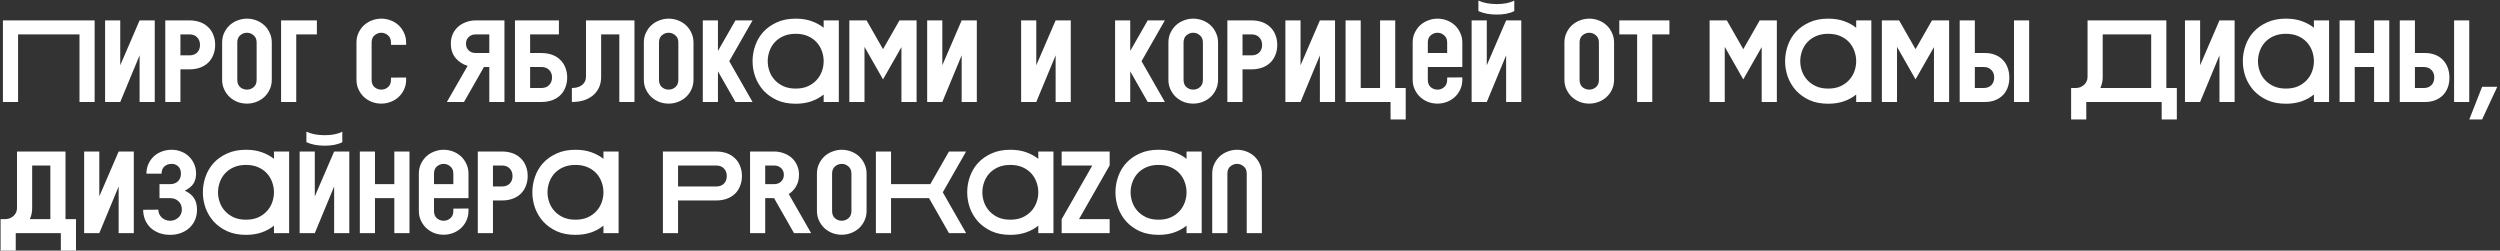<?xml version="1.0" encoding="UTF-8"?> <svg xmlns="http://www.w3.org/2000/svg" width="858" height="86" viewBox="0 0 858 86" fill="none"><rect x="0" y="0" width="858" height="86" fill="#333333" stroke="none"/><path d="M1 7H32.48V35H27.28V11.8H6.2V35H1V7ZM36.069 7H41.269V22.4L47.909 7H53.109V35H47.909V19L41.269 35H36.069V7ZM65.003 7C66.363 7 67.59 7.2 68.683 7.6C69.777 8 70.697 8.573 71.443 9.32C72.217 10.04 72.803 10.92 73.203 11.96C73.63 13 73.843 14.147 73.843 15.4C73.843 16.653 73.63 17.8 73.203 18.84C72.803 19.88 72.217 20.773 71.443 21.52C70.697 22.24 69.777 22.8 68.683 23.2C67.59 23.6 66.363 23.8 65.003 23.8H61.923V35H56.723V7H65.003ZM61.923 11.8V19H65.003C66.123 19 67.003 18.68 67.643 18.04C68.31 17.373 68.643 16.507 68.643 15.44C68.643 14.347 68.31 13.467 67.643 12.8C67.003 12.133 66.123 11.8 65.003 11.8H61.923ZM93.276 27.36C93.276 28.587 93.036 29.707 92.556 30.72C92.103 31.707 91.489 32.56 90.716 33.28C89.943 34 89.036 34.56 87.996 34.96C86.956 35.36 85.876 35.56 84.756 35.56C83.663 35.56 82.596 35.373 81.556 35C80.543 34.6 79.636 34.04 78.836 33.32C78.063 32.6 77.436 31.733 76.956 30.72C76.476 29.707 76.236 28.587 76.236 27.36V14.6C76.236 13.347 76.476 12.227 76.956 11.24C77.436 10.227 78.063 9.36 78.836 8.64C79.636 7.92 80.543 7.373 81.556 7C82.596 6.6 83.663 6.4 84.756 6.4C85.876 6.4 86.956 6.6 87.996 7C89.036 7.4 89.943 7.96 90.716 8.68C91.489 9.4 92.103 10.267 92.556 11.28C93.036 12.267 93.276 13.373 93.276 14.6V27.36ZM88.076 14.6C88.076 13.507 87.729 12.68 87.036 12.12C86.369 11.533 85.609 11.24 84.756 11.24C83.903 11.24 83.129 11.533 82.436 12.12C81.769 12.68 81.436 13.507 81.436 14.6V27.4C81.436 28.493 81.769 29.333 82.436 29.92C83.129 30.48 83.903 30.76 84.756 30.76C85.609 30.76 86.369 30.48 87.036 29.92C87.729 29.333 88.076 28.493 88.076 27.4V14.6ZM96.47 7H108.75V11.8H101.67V35H96.47V7ZM122.341 14.6C122.341 13.347 122.581 12.227 123.061 11.24C123.541 10.227 124.167 9.36 124.941 8.64C125.741 7.92 126.647 7.373 127.661 7C128.701 6.6 129.767 6.4 130.861 6.4C131.981 6.4 133.061 6.6 134.101 7C135.141 7.4 136.047 7.96 136.821 8.68C137.594 9.4 138.207 10.267 138.661 11.28C139.141 12.267 139.381 13.373 139.381 14.6V15.4H134.181V14.6C134.181 13.507 133.834 12.68 133.141 12.12C132.474 11.533 131.714 11.24 130.861 11.24C130.007 11.24 129.234 11.533 128.541 12.12C127.874 12.68 127.541 13.507 127.541 14.6V27.4C127.541 28.493 127.874 29.333 128.541 29.92C129.234 30.48 130.007 30.76 130.861 30.76C131.714 30.76 132.474 30.48 133.141 29.92C133.834 29.333 134.181 28.493 134.181 27.4V26.64L139.381 26.6V27.36C139.381 28.587 139.141 29.707 138.661 30.72C138.207 31.707 137.594 32.56 136.821 33.28C136.047 34 135.141 34.56 134.101 34.96C133.061 35.36 131.981 35.56 130.861 35.56C129.767 35.56 128.701 35.373 127.661 35C126.647 34.6 125.741 34.04 124.941 33.32C124.167 32.6 123.541 31.733 123.061 30.72C122.581 29.707 122.341 28.587 122.341 27.36V14.6ZM154.727 15C154.727 13.8 154.941 12.707 155.367 11.72C155.821 10.733 156.434 9.893 157.207 9.2C157.981 8.507 158.887 7.973 159.927 7.6C160.967 7.2 162.087 7 163.287 7H173.127V35H167.927V23H166.087L159.247 35H153.367L160.487 22.6C158.807 22.093 157.421 21.187 156.327 19.88C155.261 18.547 154.727 16.92 154.727 15ZM163.287 11.8C162.327 11.8 161.527 12.093 160.887 12.68C160.247 13.267 159.927 14.04 159.927 15C159.927 15.96 160.247 16.733 160.887 17.32C161.527 17.907 162.327 18.2 163.287 18.2H167.927V11.8H163.287ZM176.736 7H191.816V11.8H181.936V18.2H185.816C187.176 18.2 188.403 18.4 189.496 18.8C190.589 19.2 191.509 19.773 192.256 20.52C193.029 21.24 193.616 22.12 194.016 23.16C194.443 24.2 194.656 25.347 194.656 26.6C194.656 27.853 194.443 29 194.016 30.04C193.616 31.08 193.029 31.973 192.256 32.72C191.509 33.44 190.589 34 189.496 34.4C188.403 34.8 187.176 35 185.816 35H176.736V7ZM185.816 30.2C186.936 30.2 187.816 29.867 188.456 29.2C189.123 28.533 189.456 27.653 189.456 26.56C189.456 25.493 189.123 24.64 188.456 24C187.816 23.333 186.936 23 185.816 23H181.936V30.2H185.816ZM217.749 7V35H212.549V11.8H206.309V26.44C206.309 27.693 206.082 28.853 205.629 29.92C205.175 30.96 204.509 31.867 203.629 32.64C202.775 33.387 201.722 33.973 200.469 34.4C199.242 34.8 197.842 35 196.269 35V30.2C197.789 30.2 198.975 29.84 199.829 29.12C200.682 28.4 201.109 27.493 201.109 26.4V7H217.749ZM238.006 27.36C238.006 28.587 237.766 29.707 237.286 30.72C236.832 31.707 236.219 32.56 235.446 33.28C234.672 34 233.766 34.56 232.726 34.96C231.686 35.36 230.606 35.56 229.486 35.56C228.392 35.56 227.326 35.373 226.286 35C225.272 34.6 224.366 34.04 223.566 33.32C222.792 32.6 222.166 31.733 221.686 30.72C221.206 29.707 220.966 28.587 220.966 27.36V14.6C220.966 13.347 221.206 12.227 221.686 11.24C222.166 10.227 222.792 9.36 223.566 8.64C224.366 7.92 225.272 7.373 226.286 7C227.326 6.6 228.392 6.4 229.486 6.4C230.606 6.4 231.686 6.6 232.726 7C233.766 7.4 234.672 7.96 235.446 8.68C236.219 9.4 236.832 10.267 237.286 11.28C237.766 12.267 238.006 13.373 238.006 14.6V27.36ZM232.806 14.6C232.806 13.507 232.459 12.68 231.766 12.12C231.099 11.533 230.339 11.24 229.486 11.24C228.632 11.24 227.859 11.533 227.166 12.12C226.499 12.68 226.166 13.507 226.166 14.6V27.4C226.166 28.493 226.499 29.333 227.166 29.92C227.859 30.48 228.632 30.76 229.486 30.76C230.339 30.76 231.099 30.48 231.766 29.92C232.459 29.333 232.806 28.493 232.806 27.4V14.6ZM241.2 7H246.4V17.48L252.4 7H258.28L250.28 21L258.28 35H252.4L246.4 24.48V35H241.2V7ZM282.681 32.44C281.481 33.427 280.081 34.2 278.481 34.76C276.881 35.32 275.081 35.6 273.081 35.6C270.628 35.6 268.481 35.187 266.641 34.36C264.801 33.507 263.255 32.4 262.001 31.04C260.775 29.653 259.841 28.093 259.201 26.36C258.588 24.6 258.281 22.813 258.281 21C258.281 19.16 258.588 17.373 259.201 15.64C259.815 13.88 260.735 12.32 261.961 10.96C263.215 9.6 264.761 8.507 266.601 7.68C268.441 6.827 270.601 6.4 273.081 6.4C275.108 6.4 276.908 6.68 278.481 7.24C280.081 7.8 281.481 8.56 282.681 9.52V7H287.881V35H282.681V32.44ZM273.081 11.6C271.481 11.6 270.081 11.867 268.881 12.4C267.681 12.933 266.681 13.64 265.881 14.52C265.081 15.4 264.481 16.413 264.081 17.56C263.681 18.68 263.481 19.827 263.481 21C263.481 22.173 263.681 23.32 264.081 24.44C264.481 25.56 265.081 26.56 265.881 27.44C266.681 28.32 267.681 29.04 268.881 29.6C270.081 30.133 271.481 30.4 273.081 30.4C274.681 30.4 276.081 30.133 277.281 29.6C278.481 29.04 279.481 28.32 280.281 27.44C281.081 26.56 281.681 25.56 282.081 24.44C282.481 23.32 282.681 22.173 282.681 21C282.681 19.827 282.481 18.68 282.081 17.56C281.681 16.413 281.081 15.4 280.281 14.52C279.481 13.64 278.481 12.933 277.281 12.4C276.081 11.867 274.681 11.6 273.081 11.6ZM296.694 16.08V35H291.494V7H297.414L303.054 16.88L308.694 7H314.614L314.574 7.08V35H309.374V16.16L303.054 27.24L296.694 16.08ZM318.203 7H323.403V22.4L330.043 7H335.243V35H330.043V19L323.403 35H318.203V7ZM350.45 7H355.65V22.4L362.29 7H367.49V35H362.29V19L355.65 35H350.45V7ZM382.697 7H387.897V17.48L393.897 7H399.777L391.777 21L399.777 35H393.897L387.897 24.48V35H382.697V7ZM418.038 27.36C418.038 28.587 417.798 29.707 417.318 30.72C416.865 31.707 416.252 32.56 415.478 33.28C414.705 34 413.798 34.56 412.758 34.96C411.718 35.36 410.638 35.56 409.518 35.56C408.425 35.56 407.358 35.373 406.318 35C405.305 34.6 404.398 34.04 403.598 33.32C402.825 32.6 402.198 31.733 401.718 30.72C401.238 29.707 400.998 28.587 400.998 27.36V14.6C400.998 13.347 401.238 12.227 401.718 11.24C402.198 10.227 402.825 9.36 403.598 8.64C404.398 7.92 405.305 7.373 406.318 7C407.358 6.6 408.425 6.4 409.518 6.4C410.638 6.4 411.718 6.6 412.758 7C413.798 7.4 414.705 7.96 415.478 8.68C416.252 9.4 416.865 10.267 417.318 11.28C417.798 12.267 418.038 13.373 418.038 14.6V27.36ZM412.838 14.6C412.838 13.507 412.492 12.68 411.798 12.12C411.132 11.533 410.372 11.24 409.518 11.24C408.665 11.24 407.892 11.533 407.198 12.12C406.532 12.68 406.198 13.507 406.198 14.6V27.4C406.198 28.493 406.532 29.333 407.198 29.92C407.892 30.48 408.665 30.76 409.518 30.76C410.372 30.76 411.132 30.48 411.798 29.92C412.492 29.333 412.838 28.493 412.838 27.4V14.6ZM429.513 7C430.873 7 432.099 7.2 433.193 7.6C434.286 8 435.206 8.573 435.953 9.32C436.726 10.04 437.313 10.92 437.713 11.96C438.139 13 438.353 14.147 438.353 15.4C438.353 16.653 438.139 17.8 437.713 18.84C437.313 19.88 436.726 20.773 435.953 21.52C435.206 22.24 434.286 22.8 433.193 23.2C432.099 23.6 430.873 23.8 429.513 23.8H426.433V35H421.233V7H429.513ZM426.433 11.8V19H429.513C430.633 19 431.513 18.68 432.153 18.04C432.819 17.373 433.153 16.507 433.153 15.44C433.153 14.347 432.819 13.467 432.153 12.8C431.513 12.133 430.633 11.8 429.513 11.8H426.433ZM441.145 7H446.345V22.4L452.985 7H458.185V35H452.985V19L446.345 35H441.145V7ZM467 30.2H473.64V7H478.84V30.2H482.44V41H477.24V35H461.8V7H467V30.2ZM484.828 14.6C484.828 13.347 485.068 12.227 485.548 11.24C486.028 10.227 486.655 9.36 487.428 8.64C488.228 7.92 489.135 7.373 490.148 7C491.188 6.6 492.255 6.4 493.348 6.4C494.468 6.4 495.548 6.6 496.588 7C497.628 7.4 498.535 7.96 499.308 8.68C500.081 9.4 500.695 10.267 501.148 11.28C501.628 12.267 501.868 13.373 501.868 14.6V23H490.028V27.4C490.028 28.493 490.361 29.333 491.028 29.92C491.721 30.48 492.495 30.76 493.348 30.76C494.201 30.76 494.961 30.48 495.628 29.92C496.321 29.333 496.668 28.493 496.668 27.4V26.6L501.868 26.56V27.36C501.868 28.587 501.628 29.707 501.148 30.72C500.695 31.707 500.081 32.56 499.308 33.28C498.535 34 497.628 34.56 496.588 34.96C495.548 35.36 494.468 35.56 493.348 35.56C492.255 35.56 491.188 35.373 490.148 35C489.135 34.6 488.228 34.04 487.428 33.32C486.655 32.6 486.028 31.733 485.548 30.72C485.068 29.707 484.828 28.587 484.828 27.36V14.6ZM496.668 18.2V14.6C496.668 13.507 496.321 12.68 495.628 12.12C494.961 11.533 494.201 11.24 493.348 11.24C492.495 11.24 491.721 11.533 491.028 12.12C490.361 12.68 490.028 13.507 490.028 14.6V18.2H496.668ZM519.703 3.8C518.929 4.2 518.009 4.507 516.943 4.72C515.903 4.907 514.823 5 513.703 5C512.583 5 511.463 4.907 510.343 4.72C509.249 4.507 508.263 4.2 507.383 3.8V0.2C508.263 0.6 509.249 0.907 510.343 1.12C511.463 1.307 512.583 1.4 513.703 1.4C514.823 1.4 515.903 1.307 516.943 1.12C518.009 0.907 518.929 0.6 519.703 0.2V3.8ZM505.063 7H510.263V22.4L516.903 7H522.103V35H516.903V19L510.263 35H505.063V7ZM553.949 27.36C553.949 28.587 553.709 29.707 553.229 30.72C552.776 31.707 552.163 32.56 551.389 33.28C550.616 34 549.709 34.56 548.669 34.96C547.629 35.36 546.549 35.56 545.429 35.56C544.336 35.56 543.269 35.373 542.229 35C541.216 34.6 540.309 34.04 539.509 33.32C538.736 32.6 538.109 31.733 537.629 30.72C537.149 29.707 536.909 28.587 536.909 27.36V14.6C536.909 13.347 537.149 12.227 537.629 11.24C538.109 10.227 538.736 9.36 539.509 8.64C540.309 7.92 541.216 7.373 542.229 7C543.269 6.6 544.336 6.4 545.429 6.4C546.549 6.4 547.629 6.6 548.669 7C549.709 7.4 550.616 7.96 551.389 8.68C552.163 9.4 552.776 10.267 553.229 11.28C553.709 12.267 553.949 13.373 553.949 14.6V27.36ZM548.749 14.6C548.749 13.507 548.403 12.68 547.709 12.12C547.043 11.533 546.283 11.24 545.429 11.24C544.576 11.24 543.803 11.533 543.109 12.12C542.443 12.68 542.109 13.507 542.109 14.6V27.4C542.109 28.493 542.443 29.333 543.109 29.92C543.803 30.48 544.576 30.76 545.429 30.76C546.283 30.76 547.043 30.48 547.709 29.92C548.403 29.333 548.749 28.493 548.749 27.4V14.6ZM555.744 7H572.944V11.8H567.064V35H561.864V11.8H555.744V7ZM591.934 16.08V35H586.734V7H592.654L598.294 16.88L603.934 7H609.854L609.814 7.08V35H604.614V16.16L598.294 27.24L591.934 16.08ZM637.044 32.44C635.844 33.427 634.444 34.2 632.844 34.76C631.244 35.32 629.444 35.6 627.444 35.6C624.99 35.6 622.844 35.187 621.004 34.36C619.164 33.507 617.617 32.4 616.364 31.04C615.137 29.653 614.204 28.093 613.564 26.36C612.95 24.6 612.644 22.813 612.644 21C612.644 19.16 612.95 17.373 613.564 15.64C614.177 13.88 615.097 12.32 616.324 10.96C617.577 9.6 619.124 8.507 620.964 7.68C622.804 6.827 624.964 6.4 627.444 6.4C629.47 6.4 631.27 6.68 632.844 7.24C634.444 7.8 635.844 8.56 637.044 9.52V7H642.244V35H637.044V32.44ZM627.444 11.6C625.844 11.6 624.444 11.867 623.244 12.4C622.044 12.933 621.044 13.64 620.244 14.52C619.444 15.4 618.844 16.413 618.444 17.56C618.044 18.68 617.844 19.827 617.844 21C617.844 22.173 618.044 23.32 618.444 24.44C618.844 25.56 619.444 26.56 620.244 27.44C621.044 28.32 622.044 29.04 623.244 29.6C624.444 30.133 625.844 30.4 627.444 30.4C629.044 30.4 630.444 30.133 631.644 29.6C632.844 29.04 633.844 28.32 634.644 27.44C635.444 26.56 636.044 25.56 636.444 24.44C636.844 23.32 637.044 22.173 637.044 21C637.044 19.827 636.844 18.68 636.444 17.56C636.044 16.413 635.444 15.4 634.644 14.52C633.844 13.64 632.844 12.933 631.644 12.4C630.444 11.867 629.044 11.6 627.444 11.6ZM651.056 16.08V35H645.856V7H651.776L657.416 16.88L663.056 7H668.976L668.936 7.08V35H663.736V16.16L657.416 27.24L651.056 16.08ZM672.566 35V7H677.766V18.2H681.286C682.539 18.2 683.672 18.4 684.686 18.8C685.726 19.2 686.606 19.773 687.326 20.52C688.046 21.24 688.606 22.133 689.006 23.2C689.406 24.24 689.606 25.4 689.606 26.68C689.606 27.933 689.406 29.08 689.006 30.12C688.606 31.133 688.046 32 687.326 32.72C686.606 33.44 685.726 34 684.686 34.4C683.672 34.8 682.539 35 681.286 35H672.566ZM696.406 35H691.206V7H696.406V35ZM677.766 23V30.2H680.846C681.912 30.2 682.766 29.88 683.406 29.24C684.072 28.573 684.406 27.68 684.406 26.56C684.406 25.493 684.072 24.64 683.406 24C682.766 23.333 681.912 23 680.846 23H677.766ZM743.489 7V30.2H747.089V41H741.889V35H716.009V41H710.809V30.2H712.409C712.969 30.2 713.489 30.107 713.969 29.92C714.449 29.707 714.876 29.44 715.249 29.12C715.623 28.773 715.916 28.373 716.129 27.92C716.343 27.44 716.449 26.933 716.449 26.4V7H743.489ZM738.289 30.2V11.8H721.649V26.44C721.649 27.8 721.383 29.053 720.849 30.2H738.289ZM749.881 7H755.081V22.4L761.721 7H766.921V35H761.721V19L755.081 35H749.881V7ZM794.136 32.44C792.936 33.427 791.536 34.2 789.936 34.76C788.336 35.32 786.536 35.6 784.536 35.6C782.083 35.6 779.936 35.187 778.096 34.36C776.256 33.507 774.709 32.4 773.456 31.04C772.229 29.653 771.296 28.093 770.656 26.36C770.043 24.6 769.736 22.813 769.736 21C769.736 19.16 770.043 17.373 770.656 15.64C771.269 13.88 772.189 12.32 773.416 10.96C774.669 9.6 776.216 8.507 778.056 7.68C779.896 6.827 782.056 6.4 784.536 6.4C786.563 6.4 788.363 6.68 789.936 7.24C791.536 7.8 792.936 8.56 794.136 9.52V7H799.336V35H794.136V32.44ZM784.536 11.6C782.936 11.6 781.536 11.867 780.336 12.4C779.136 12.933 778.136 13.64 777.336 14.52C776.536 15.4 775.936 16.413 775.536 17.56C775.136 18.68 774.936 19.827 774.936 21C774.936 22.173 775.136 23.32 775.536 24.44C775.936 25.56 776.536 26.56 777.336 27.44C778.136 28.32 779.136 29.04 780.336 29.6C781.536 30.133 782.936 30.4 784.536 30.4C786.136 30.4 787.536 30.133 788.736 29.6C789.936 29.04 790.936 28.32 791.736 27.44C792.536 26.56 793.136 25.56 793.536 24.44C793.936 23.32 794.136 22.173 794.136 21C794.136 19.827 793.936 18.68 793.536 17.56C793.136 16.413 792.536 15.4 791.736 14.52C790.936 13.64 789.936 12.933 788.736 12.4C787.536 11.867 786.136 11.6 784.536 11.6ZM802.948 7H808.148V18.2H814.788V7H819.988V35H814.788V23H808.148V35H802.948V7ZM823.603 35V7H828.803V18.2H832.323C833.576 18.2 834.71 18.4 835.723 18.8C836.763 19.2 837.643 19.773 838.363 20.52C839.083 21.24 839.643 22.133 840.043 23.2C840.443 24.24 840.643 25.4 840.643 26.68C840.643 27.933 840.443 29.08 840.043 30.12C839.643 31.133 839.083 32 838.363 32.72C837.643 33.44 836.763 34 835.723 34.4C834.71 34.8 833.576 35 832.323 35H823.603ZM847.443 35H842.243V7H847.443V35ZM828.803 23V30.2H831.883C832.95 30.2 833.803 29.88 834.443 29.24C835.11 28.573 835.443 27.68 835.443 26.56C835.443 25.493 835.11 24.64 834.443 24C833.803 23.333 832.95 23 831.883 23H828.803ZM847.455 41L851.855 29.8H857.055L851.855 41H847.455ZM22.48 52V75.2H26.08V86H20.88V80H5.4V86H0.2V75.2H1.8C2.36 75.2 2.88 75.107 3.36 74.92C3.84 74.707 4.267 74.44 4.64 74.12C5.013 73.773 5.307 73.373 5.52 72.92C5.733 72.44 5.84 71.933 5.84 71.4V52H22.48ZM17.28 75.2V56.8H11.04V71.44C11.04 72.8 10.773 74.053 10.24 75.2H17.28ZM28.881 52H34.081V67.4L40.721 52H45.921V80H40.721V64L34.081 80H28.881V52ZM58.416 63.2C59.483 63.2 60.363 62.88 61.056 62.24C61.749 61.573 62.096 60.693 62.096 59.6C62.096 58.507 61.789 57.68 61.176 57.12C60.563 56.533 59.829 56.24 58.976 56.24C57.936 56.24 57.083 56.533 56.416 57.12C55.776 57.68 55.456 58.507 55.456 59.6H50.256C50.256 58.373 50.483 57.267 50.936 56.28C51.389 55.267 52.003 54.4 52.776 53.68C53.549 52.96 54.469 52.4 55.536 52C56.603 51.6 57.749 51.4 58.976 51.4C60.069 51.4 61.123 51.6 62.136 52C63.149 52.373 64.029 52.92 64.776 53.64C65.549 54.36 66.163 55.227 66.616 56.24C67.069 57.227 67.296 58.347 67.296 59.6C67.296 60.933 66.989 62.08 66.376 63.04C65.763 63.973 64.776 64.773 63.416 65.44C64.883 66.107 65.949 66.973 66.616 68.04C67.283 69.08 67.616 70.4 67.616 72C67.616 73.253 67.389 74.413 66.936 75.48C66.483 76.52 65.843 77.427 65.016 78.2C64.216 78.947 63.243 79.533 62.096 79.96C60.976 80.387 59.736 80.6 58.376 80.6C57.016 80.6 55.763 80.387 54.616 79.96C53.496 79.533 52.523 78.947 51.696 78.2C50.896 77.427 50.269 76.52 49.816 75.48C49.363 74.413 49.136 73.253 49.136 72L54.336 71.96C54.336 72.493 54.443 73 54.656 73.48C54.869 73.933 55.163 74.333 55.536 74.68C55.909 75 56.336 75.267 56.816 75.48C57.296 75.667 57.816 75.76 58.376 75.76C58.936 75.76 59.456 75.667 59.936 75.48C60.416 75.267 60.843 75 61.216 74.68C61.589 74.333 61.883 73.933 62.096 73.48C62.309 73 62.416 72.493 62.416 71.96C62.416 70.733 62.029 69.773 61.256 69.08C60.509 68.36 59.549 68 58.376 68H54.736V63.2H58.416ZM94.025 77.44C92.825 78.427 91.425 79.2 89.825 79.76C88.225 80.32 86.425 80.6 84.425 80.6C81.972 80.6 79.825 80.187 77.985 79.36C76.145 78.507 74.598 77.4 73.345 76.04C72.118 74.653 71.185 73.093 70.545 71.36C69.932 69.6 69.625 67.813 69.625 66C69.625 64.16 69.932 62.373 70.545 60.64C71.158 58.88 72.078 57.32 73.305 55.96C74.558 54.6 76.105 53.507 77.945 52.68C79.785 51.827 81.945 51.4 84.425 51.4C86.452 51.4 88.252 51.68 89.825 52.24C91.425 52.8 92.825 53.56 94.025 54.52V52H99.225V80H94.025V77.44ZM84.425 56.6C82.825 56.6 81.425 56.867 80.225 57.4C79.025 57.933 78.025 58.64 77.225 59.52C76.425 60.4 75.825 61.413 75.425 62.56C75.025 63.68 74.825 64.827 74.825 66C74.825 67.173 75.025 68.32 75.425 69.44C75.825 70.56 76.425 71.56 77.225 72.44C78.025 73.32 79.025 74.04 80.225 74.6C81.425 75.133 82.825 75.4 84.425 75.4C86.025 75.4 87.425 75.133 88.625 74.6C89.825 74.04 90.825 73.32 91.625 72.44C92.425 71.56 93.025 70.56 93.425 69.44C93.825 68.32 94.025 67.173 94.025 66C94.025 64.827 93.825 63.68 93.425 62.56C93.025 61.413 92.425 60.4 91.625 59.52C90.825 58.64 89.825 57.933 88.625 57.4C87.425 56.867 86.025 56.6 84.425 56.6ZM117.478 48.8C116.704 49.2 115.784 49.507 114.718 49.72C113.678 49.907 112.598 50 111.478 50C110.358 50 109.238 49.907 108.118 49.72C107.024 49.507 106.038 49.2 105.158 48.8V45.2C106.038 45.6 107.024 45.907 108.118 46.12C109.238 46.307 110.358 46.4 111.478 46.4C112.598 46.4 113.678 46.307 114.718 46.12C115.784 45.907 116.704 45.6 117.478 45.2V48.8ZM102.838 52H108.038V67.4L114.678 52H119.878V80H114.678V64L108.038 80H102.838V52ZM123.492 52H128.692V63.2H135.332V52H140.532V80H135.332V68H128.692V80H123.492V52ZM143.747 59.6C143.747 58.347 143.987 57.227 144.467 56.24C144.947 55.227 145.574 54.36 146.347 53.64C147.147 52.92 148.054 52.373 149.067 52C150.107 51.6 151.174 51.4 152.267 51.4C153.387 51.4 154.467 51.6 155.507 52C156.547 52.4 157.454 52.96 158.227 53.68C159 54.4 159.614 55.267 160.067 56.28C160.547 57.267 160.787 58.373 160.787 59.6V68H148.947V72.4C148.947 73.493 149.28 74.333 149.947 74.92C150.64 75.48 151.414 75.76 152.267 75.76C153.12 75.76 153.88 75.48 154.547 74.92C155.24 74.333 155.587 73.493 155.587 72.4V71.6L160.787 71.56V72.36C160.787 73.587 160.547 74.707 160.067 75.72C159.614 76.707 159 77.56 158.227 78.28C157.454 79 156.547 79.56 155.507 79.96C154.467 80.36 153.387 80.56 152.267 80.56C151.174 80.56 150.107 80.373 149.067 80C148.054 79.6 147.147 79.04 146.347 78.32C145.574 77.6 144.947 76.733 144.467 75.72C143.987 74.707 143.747 73.587 143.747 72.36V59.6ZM155.587 63.2V59.6C155.587 58.507 155.24 57.68 154.547 57.12C153.88 56.533 153.12 56.24 152.267 56.24C151.414 56.24 150.64 56.533 149.947 57.12C149.28 57.68 148.947 58.507 148.947 59.6V63.2H155.587ZM172.261 52C173.621 52 174.848 52.2 175.941 52.6C177.035 53 177.955 53.573 178.701 54.32C179.475 55.04 180.061 55.92 180.461 56.96C180.888 58 181.101 59.147 181.101 60.4C181.101 61.653 180.888 62.8 180.461 63.84C180.061 64.88 179.475 65.773 178.701 66.52C177.955 67.24 177.035 67.8 175.941 68.2C174.848 68.6 173.621 68.8 172.261 68.8H169.181V80H163.981V52H172.261ZM169.181 56.8V64H172.261C173.381 64 174.261 63.68 174.901 63.04C175.568 62.373 175.901 61.507 175.901 60.44C175.901 59.347 175.568 58.467 174.901 57.8C174.261 57.133 173.381 56.8 172.261 56.8H169.181ZM207.103 77.44C205.903 78.427 204.503 79.2 202.903 79.76C201.303 80.32 199.503 80.6 197.503 80.6C195.05 80.6 192.903 80.187 191.063 79.36C189.223 78.507 187.676 77.4 186.423 76.04C185.196 74.653 184.263 73.093 183.623 71.36C183.01 69.6 182.703 67.813 182.703 66C182.703 64.16 183.01 62.373 183.623 60.64C184.236 58.88 185.156 57.32 186.383 55.96C187.636 54.6 189.183 53.507 191.023 52.68C192.863 51.827 195.023 51.4 197.503 51.4C199.53 51.4 201.33 51.68 202.903 52.24C204.503 52.8 205.903 53.56 207.103 54.52V52H212.303V80H207.103V77.44ZM197.503 56.6C195.903 56.6 194.503 56.867 193.303 57.4C192.103 57.933 191.103 58.64 190.303 59.52C189.503 60.4 188.903 61.413 188.503 62.56C188.103 63.68 187.903 64.827 187.903 66C187.903 67.173 188.103 68.32 188.503 69.44C188.903 70.56 189.503 71.56 190.303 72.44C191.103 73.32 192.103 74.04 193.303 74.6C194.503 75.133 195.903 75.4 197.503 75.4C199.103 75.4 200.503 75.133 201.703 74.6C202.903 74.04 203.903 73.32 204.703 72.44C205.503 71.56 206.103 70.56 206.503 69.44C206.903 68.32 207.103 67.173 207.103 66C207.103 64.827 206.903 63.68 206.503 62.56C206.103 61.413 205.503 60.4 204.703 59.52C203.903 58.64 202.903 57.933 201.703 57.4C200.503 56.867 199.103 56.6 197.503 56.6ZM245.788 52C247.148 52 248.374 52.2 249.468 52.6C250.561 53 251.481 53.573 252.228 54.32C253.001 55.04 253.588 55.92 253.988 56.96C254.414 58 254.628 59.147 254.628 60.4C254.628 61.653 254.414 62.8 253.988 63.84C253.588 64.88 253.001 65.773 252.228 66.52C251.481 67.24 250.561 67.8 249.468 68.2C248.374 68.6 247.148 68.8 245.788 68.8H232.708V80H227.508V52H245.788ZM232.708 56.8V64H245.788C246.908 64 247.788 63.68 248.428 63.04C249.094 62.373 249.428 61.507 249.428 60.44C249.428 59.347 249.094 58.467 248.428 57.8C247.788 57.133 246.908 56.8 245.788 56.8H232.708ZM257.42 52H265.66C266.86 52 267.98 52.2 269.02 52.6C270.06 52.973 270.967 53.507 271.74 54.2C272.514 54.893 273.114 55.733 273.54 56.72C273.994 57.707 274.22 58.8 274.22 60C274.22 61.467 273.9 62.76 273.26 63.88C272.62 65 271.767 65.907 270.7 66.6L278.38 80H272.5L265.66 68H262.62V80H257.42V52ZM262.62 56.8V63.2H265.66C266.62 63.2 267.42 62.907 268.06 62.32C268.7 61.733 269.02 60.96 269.02 60C269.02 59.04 268.7 58.267 268.06 57.68C267.42 57.093 266.62 56.8 265.66 56.8H262.62ZM297.41 72.36C297.41 73.587 297.17 74.707 296.69 75.72C296.237 76.707 295.624 77.56 294.85 78.28C294.077 79 293.17 79.56 292.13 79.96C291.09 80.36 290.01 80.56 288.89 80.56C287.797 80.56 286.73 80.373 285.69 80C284.677 79.6 283.77 79.04 282.97 78.32C282.197 77.6 281.57 76.733 281.09 75.72C280.61 74.707 280.37 73.587 280.37 72.36V59.6C280.37 58.347 280.61 57.227 281.09 56.24C281.57 55.227 282.197 54.36 282.97 53.64C283.77 52.92 284.677 52.373 285.69 52C286.73 51.6 287.797 51.4 288.89 51.4C290.01 51.4 291.09 51.6 292.13 52C293.17 52.4 294.077 52.96 294.85 53.68C295.624 54.4 296.237 55.267 296.69 56.28C297.17 57.267 297.41 58.373 297.41 59.6V72.36ZM292.21 59.6C292.21 58.507 291.864 57.68 291.17 57.12C290.504 56.533 289.744 56.24 288.89 56.24C288.037 56.24 287.264 56.533 286.57 57.12C285.904 57.68 285.57 58.507 285.57 59.6V72.4C285.57 73.493 285.904 74.333 286.57 74.92C287.264 75.48 288.037 75.76 288.89 75.76C289.744 75.76 290.504 75.48 291.17 74.92C291.864 74.333 292.21 73.493 292.21 72.4V59.6ZM300.605 52H305.805V63.2H319.285L325.685 52H331.565L323.565 66L331.565 80H325.685L318.845 68H305.805V80H300.605V52ZM356.344 77.44C355.144 78.427 353.744 79.2 352.144 79.76C350.544 80.32 348.744 80.6 346.744 80.6C344.29 80.6 342.144 80.187 340.304 79.36C338.464 78.507 336.917 77.4 335.664 76.04C334.437 74.653 333.504 73.093 332.864 71.36C332.25 69.6 331.944 67.813 331.944 66C331.944 64.16 332.25 62.373 332.864 60.64C333.477 58.88 334.397 57.32 335.624 55.96C336.877 54.6 338.424 53.507 340.264 52.68C342.104 51.827 344.264 51.4 346.744 51.4C348.77 51.4 350.57 51.68 352.144 52.24C353.744 52.8 355.144 53.56 356.344 54.52V52H361.544V80H356.344V77.44ZM346.744 56.6C345.144 56.6 343.744 56.867 342.544 57.4C341.344 57.933 340.344 58.64 339.544 59.52C338.744 60.4 338.144 61.413 337.744 62.56C337.344 63.68 337.144 64.827 337.144 66C337.144 67.173 337.344 68.32 337.744 69.44C338.144 70.56 338.744 71.56 339.544 72.44C340.344 73.32 341.344 74.04 342.544 74.6C343.744 75.133 345.144 75.4 346.744 75.4C348.344 75.4 349.744 75.133 350.944 74.6C352.144 74.04 353.144 73.32 353.944 72.44C354.744 71.56 355.344 70.56 355.744 69.44C356.144 68.32 356.344 67.173 356.344 66C356.344 64.827 356.144 63.68 355.744 62.56C355.344 61.413 354.744 60.4 353.944 59.52C353.144 58.64 352.144 57.933 350.944 57.4C349.744 56.867 348.344 56.6 346.744 56.6ZM364.356 80V75.24L374.876 56.8H364.356V52H380.836V56.76L370.316 75.2H380.836V80H364.356ZM407.223 77.44C406.023 78.427 404.623 79.2 403.023 79.76C401.423 80.32 399.623 80.6 397.623 80.6C395.17 80.6 393.023 80.187 391.183 79.36C389.343 78.507 387.797 77.4 386.543 76.04C385.317 74.653 384.383 73.093 383.743 71.36C383.13 69.6 382.823 67.813 382.823 66C382.823 64.16 383.13 62.373 383.743 60.64C384.357 58.88 385.277 57.32 386.503 55.96C387.757 54.6 389.303 53.507 391.143 52.68C392.983 51.827 395.143 51.4 397.623 51.4C399.65 51.4 401.45 51.68 403.023 52.24C404.623 52.8 406.023 53.56 407.223 54.52V52H412.423V80H407.223V77.44ZM397.623 56.6C396.023 56.6 394.623 56.867 393.423 57.4C392.223 57.933 391.223 58.64 390.423 59.52C389.623 60.4 389.023 61.413 388.623 62.56C388.223 63.68 388.023 64.827 388.023 66C388.023 67.173 388.223 68.32 388.623 69.44C389.023 70.56 389.623 71.56 390.423 72.44C391.223 73.32 392.223 74.04 393.423 74.6C394.623 75.133 396.023 75.4 397.623 75.4C399.223 75.4 400.623 75.133 401.823 74.6C403.023 74.04 404.023 73.32 404.823 72.44C405.623 71.56 406.223 70.56 406.623 69.44C407.023 68.32 407.223 67.173 407.223 66C407.223 64.827 407.023 63.68 406.623 62.56C406.223 61.413 405.623 60.4 404.823 59.52C404.023 58.64 403.023 57.933 401.823 57.4C400.623 56.867 399.223 56.6 397.623 56.6ZM416.036 59.6C416.036 58.347 416.276 57.227 416.756 56.24C417.236 55.227 417.863 54.36 418.636 53.64C419.436 52.92 420.343 52.373 421.356 52C422.396 51.6 423.463 51.4 424.556 51.4C425.676 51.4 426.756 51.6 427.796 52C428.836 52.4 429.743 52.96 430.516 53.68C431.289 54.4 431.903 55.267 432.356 56.28C432.836 57.267 433.076 58.373 433.076 59.6V80H427.876V59.6C427.876 58.507 427.529 57.68 426.836 57.12C426.169 56.533 425.409 56.24 424.556 56.24C423.703 56.24 422.929 56.533 422.236 57.12C421.569 57.68 421.236 58.507 421.236 59.6V80H416.036V59.6Z" fill="white"></path></svg> 